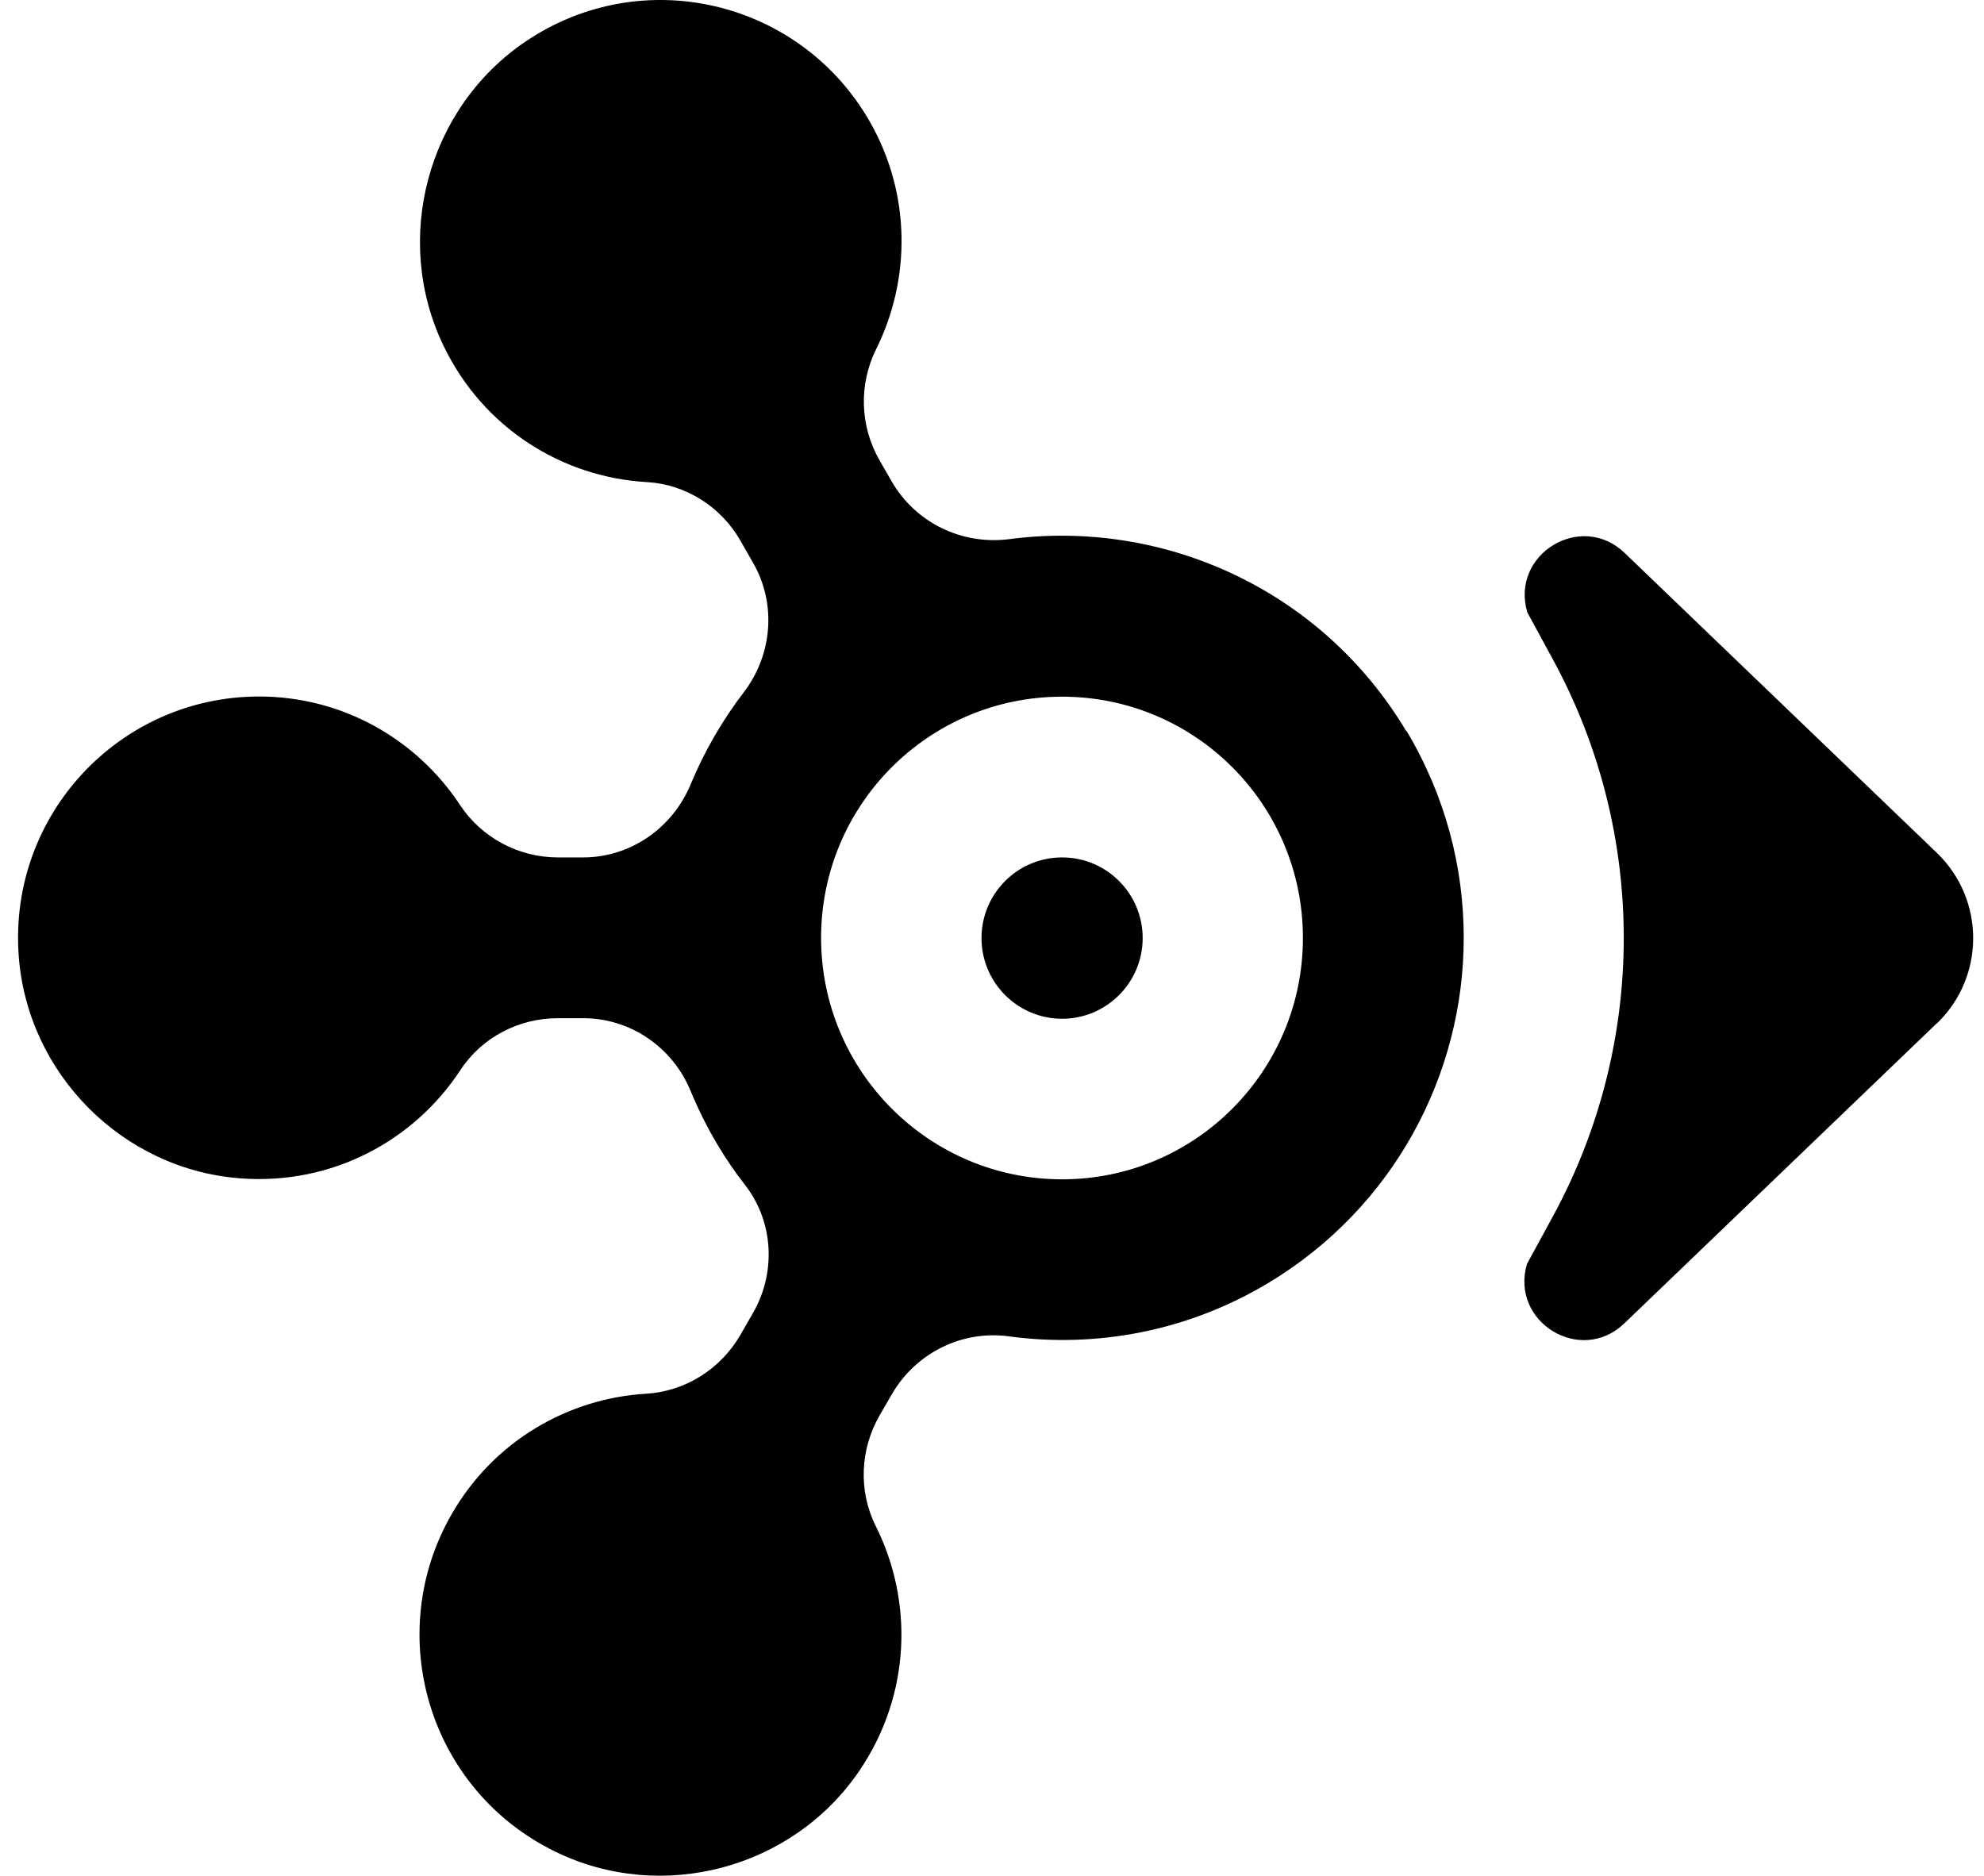 <svg width="55" height="52" viewBox="0 0 54 52" fill="none" xmlns="http://www.w3.org/2000/svg">
<path d="M28.943 28.243C27.711 28.243 26.709 27.239 26.709 26.006C26.709 24.774 27.706 23.77 28.943 23.77C30.18 23.77 31.177 24.774 31.177 26.006C31.177 27.239 30.175 28.243 28.943 28.243Z" fill="#0D5240" style="fill:#0D5240;fill:color(display-p3 0.051 0.322 0.251);fill-opacity:1;"/>
<path d="M38.485 20.271C36.136 16.339 31.752 14.384 27.482 14.946C26.167 15.117 24.877 14.493 24.215 13.339L23.886 12.767C23.338 11.82 23.301 10.661 23.787 9.683C24.752 7.743 24.763 5.367 23.599 3.349C21.673 0.01 17.314 -1.04 14.073 1.149C11.348 2.99 10.367 6.625 11.797 9.589C12.904 11.888 15.112 13.235 17.434 13.365C18.515 13.427 19.491 14.051 20.028 14.992L20.373 15.596C21.031 16.734 20.916 18.149 20.117 19.194C19.517 19.979 19.026 20.832 18.651 21.732C18.149 22.954 16.98 23.77 15.665 23.77H14.966C13.875 23.77 12.851 23.224 12.251 22.314C11.056 20.505 9.01 19.309 6.682 19.309C2.835 19.309 -0.255 22.569 0.017 26.474C0.246 29.761 2.898 32.429 6.176 32.668C8.718 32.855 10.983 31.617 12.262 29.667C12.857 28.757 13.885 28.227 14.966 28.227H15.665C16.975 28.227 18.144 29.028 18.645 30.245C18.854 30.749 19.099 31.243 19.386 31.727C19.621 32.122 19.877 32.496 20.154 32.85C20.947 33.869 21.02 35.279 20.373 36.402L20.023 37.01C19.475 37.957 18.494 38.575 17.408 38.638C15.247 38.768 13.191 39.948 12.027 41.966C10.101 45.304 11.374 49.615 14.892 51.332C17.847 52.777 21.48 51.81 23.327 49.085C24.757 46.974 24.82 44.389 23.776 42.304C23.291 41.331 23.343 40.177 23.886 39.236L24.22 38.659C24.877 37.515 26.161 36.87 27.466 37.047C29.878 37.374 32.414 36.916 34.664 35.565C38.14 33.474 40.077 29.787 40.077 26.001V25.986C40.077 24.036 39.565 22.059 38.49 20.26L38.485 20.271ZM35.619 26.001C35.619 29.699 32.629 32.694 28.944 32.694C25.258 32.694 22.262 29.699 22.262 26.001C22.262 22.304 25.253 19.314 28.944 19.314C32.634 19.314 35.619 22.309 35.619 26.001Z" fill="#0D5240" style="fill:#0D5240;fill:color(display-p3 0.051 0.322 0.251);fill-opacity:1;"/>
<path d="M53.188 28.372L44.529 36.688C43.318 37.852 41.355 36.651 41.831 35.039L42.556 33.708C45.166 28.903 45.166 23.099 42.556 18.294L41.841 16.979C41.361 15.367 43.328 14.165 44.539 15.33L53.194 23.645C54.535 24.935 54.535 27.083 53.194 28.372H53.188Z" fill="#0D5240" style="fill:#0D5240;fill:color(display-p3 0.051 0.322 0.251);fill-opacity:1;"/>
</svg>
